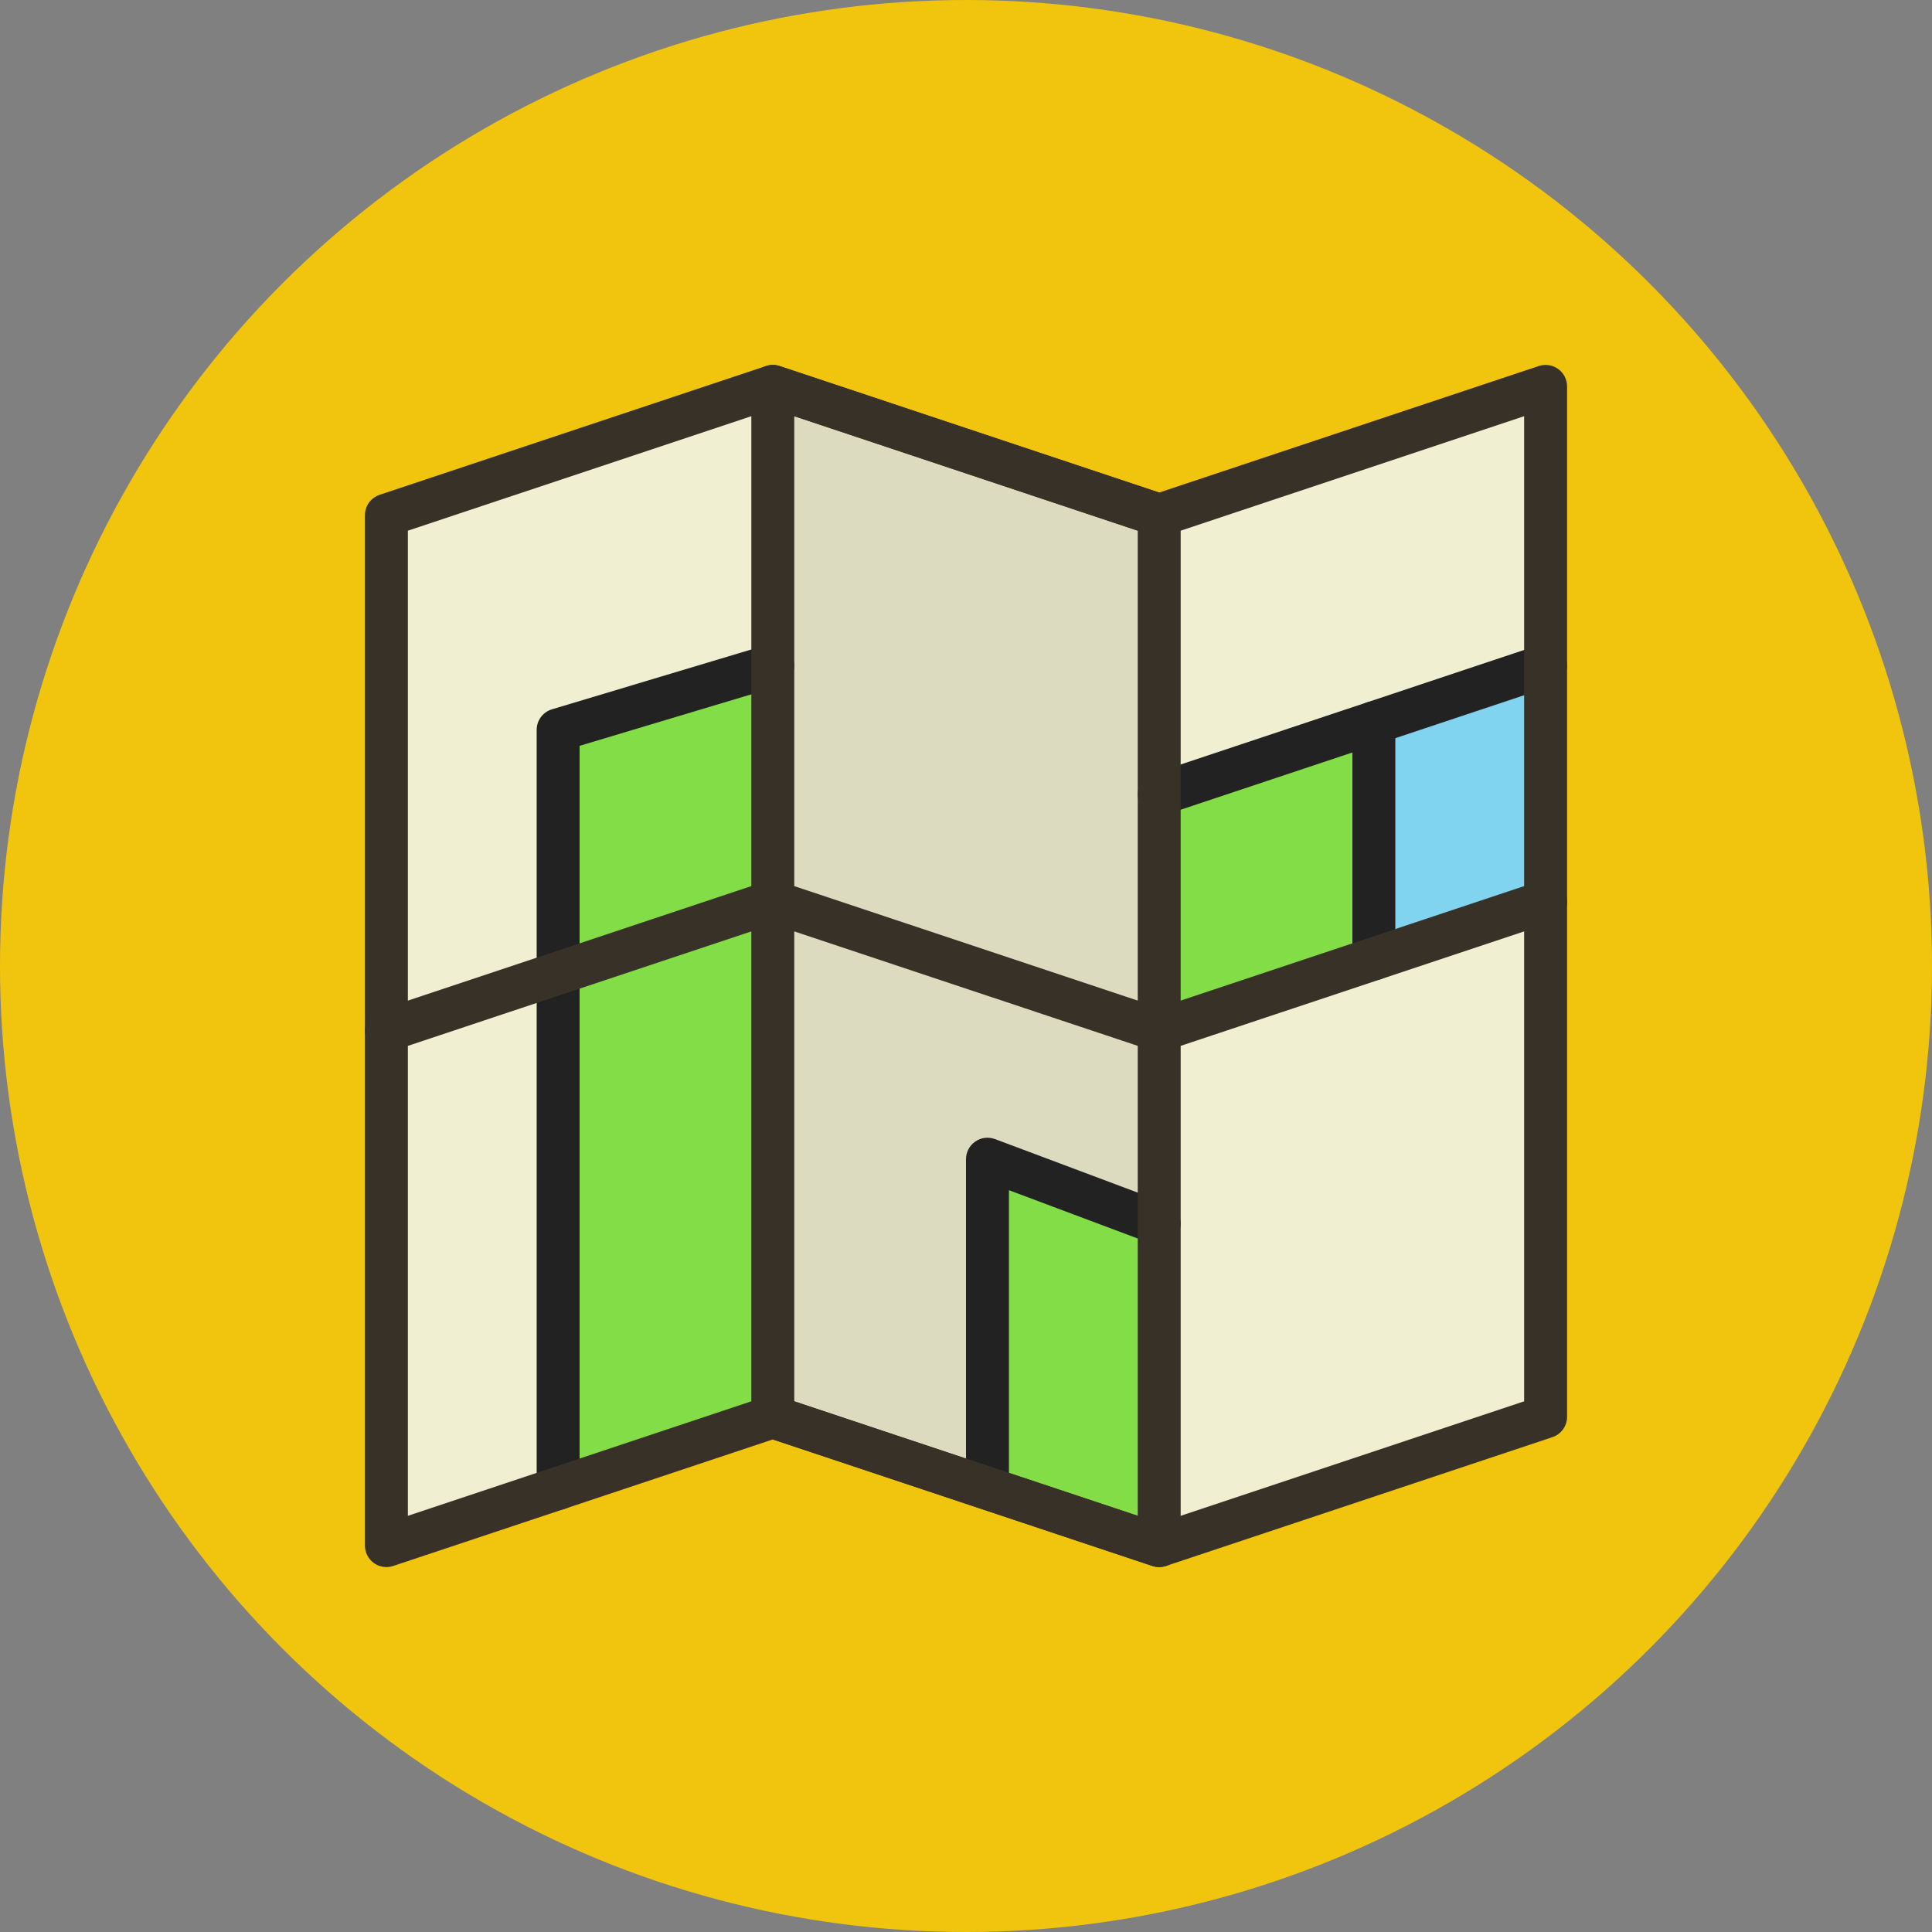 <svg xmlns="http://www.w3.org/2000/svg" xmlns:xlink="http://www.w3.org/1999/xlink" height="90px" id="Layer_1" viewBox="0 0 90 90" width="90px" xml:space="preserve"><rect x="0" y="0" width="90" height="90" fill="#808080" stroke="none"/><circle cx="45" cy="45" fill="#F1C40E" r="45"></circle><polygon fill="#F0EFD2" points="54,24 36,18 18,24 18,72 36,66 54,72 72,66 72,18 "></polygon><polygon fill="#DDDBBF" points="54,72 54,24 36,18 36,66 "></polygon><polygon clip-rule="evenodd" fill="#82DD47" fill-rule="evenodd" points="26,69.333 36,66 36,31 26,34 "></polygon><polygon clip-rule="evenodd" fill="#82DD47" fill-rule="evenodd" points="46,69.333 54,72 54,57 46,54 "></polygon><polygon clip-rule="evenodd" fill="#82DD47" fill-rule="evenodd" points="54,48 64,44.523 64,33.666 54,37 "></polygon><polygon clip-rule="evenodd" fill="#81D4EF" fill-rule="evenodd" points="64,44.523 72,42 71.997,31 64,33.666 "></polygon><path d="M26,70.337c-0.553,0-1-0.448-1-1V34c0-0.441,0.29-0.831,0.713-0.958l10-3  c0.53-0.159,1.087,0.142,1.245,0.671s-0.142,1.086-0.671,1.245L27,34.744v34.593C27,69.89,26.553,70.337,26,70.337z M46,70.231  c-0.553,0-1-0.448-1-1V54c0-0.328,0.161-0.635,0.431-0.822c0.268-0.187,0.611-0.229,0.921-0.115l7.997,3  c0.517,0.194,0.778,0.771,0.585,1.288c-0.194,0.518-0.771,0.776-1.288,0.585L47,55.443v13.788C47,69.783,46.553,70.231,46,70.231z   M54,38c-0.419,0-0.809-0.265-0.948-0.684c-0.175-0.524,0.108-1.09,0.632-1.265l17.997-6c0.529-0.177,1.09,0.109,1.265,0.632  c0.175,0.524-0.108,1.09-0.632,1.265l-17.997,6C54.211,37.984,54.104,38,54,38z" fill="#222222"></path><path d="M54,73c-0.106,0-0.213-0.017-0.316-0.051l-18-6C35.275,66.813,35,66.431,35,66V18  c0-0.321,0.154-0.623,0.415-0.811c0.262-0.189,0.596-0.239,0.901-0.138l18,6C54.725,23.188,55,23.569,55,24v48  c0,0.321-0.154,0.623-0.415,0.811C54.412,72.936,54.207,73,54,73z M37,65.279l16,5.333V24.721l-16-5.333V65.279z" fill="#383128"></path><path d="M64,45.667c-0.553,0-1-0.448-1-1v-11c0-0.552,0.447-1,1-1s1,0.448,1,1v11C65,45.219,64.553,45.667,64,45.667  z" fill="#222222"></path><path d="M18,73c-0.207,0-0.412-0.064-0.585-0.189C17.154,72.623,17,72.321,17,72V24c0-0.431,0.275-0.813,0.684-0.949  l18-6c0.205-0.068,0.428-0.068,0.633,0L54,22.946l17.684-5.895c0.305-0.101,0.64-0.051,0.901,0.138C72.846,17.377,73,17.679,73,18  v48c0,0.431-0.275,0.813-0.684,0.949l-18,6c-0.205,0.068-0.428,0.068-0.633,0L36,67.054l-17.684,5.895  C18.213,72.983,18.106,73,18,73z M36,65c0.106,0,0.214,0.017,0.316,0.051L54,70.946l17-5.667V19.387l-16.684,5.562  c-0.205,0.068-0.428,0.068-0.633,0L36,19.054l-17,5.667v45.892l16.684-5.562C35.786,65.017,35.894,65,36,65z" fill="#383128"></path><path d="M18,49c-0.419,0-0.809-0.265-0.948-0.684c-0.175-0.524,0.108-1.09,0.632-1.265l18-6  c0.205-0.068,0.428-0.068,0.633,0L54,46.946l17.684-5.895c0.528-0.175,1.09,0.109,1.265,0.632c0.175,0.524-0.108,1.09-0.632,1.265  l-18,6c-0.205,0.068-0.428,0.068-0.633,0L36,43.054l-17.684,5.895C18.211,48.984,18.104,49,18,49z" fill="#383128"></path></svg>